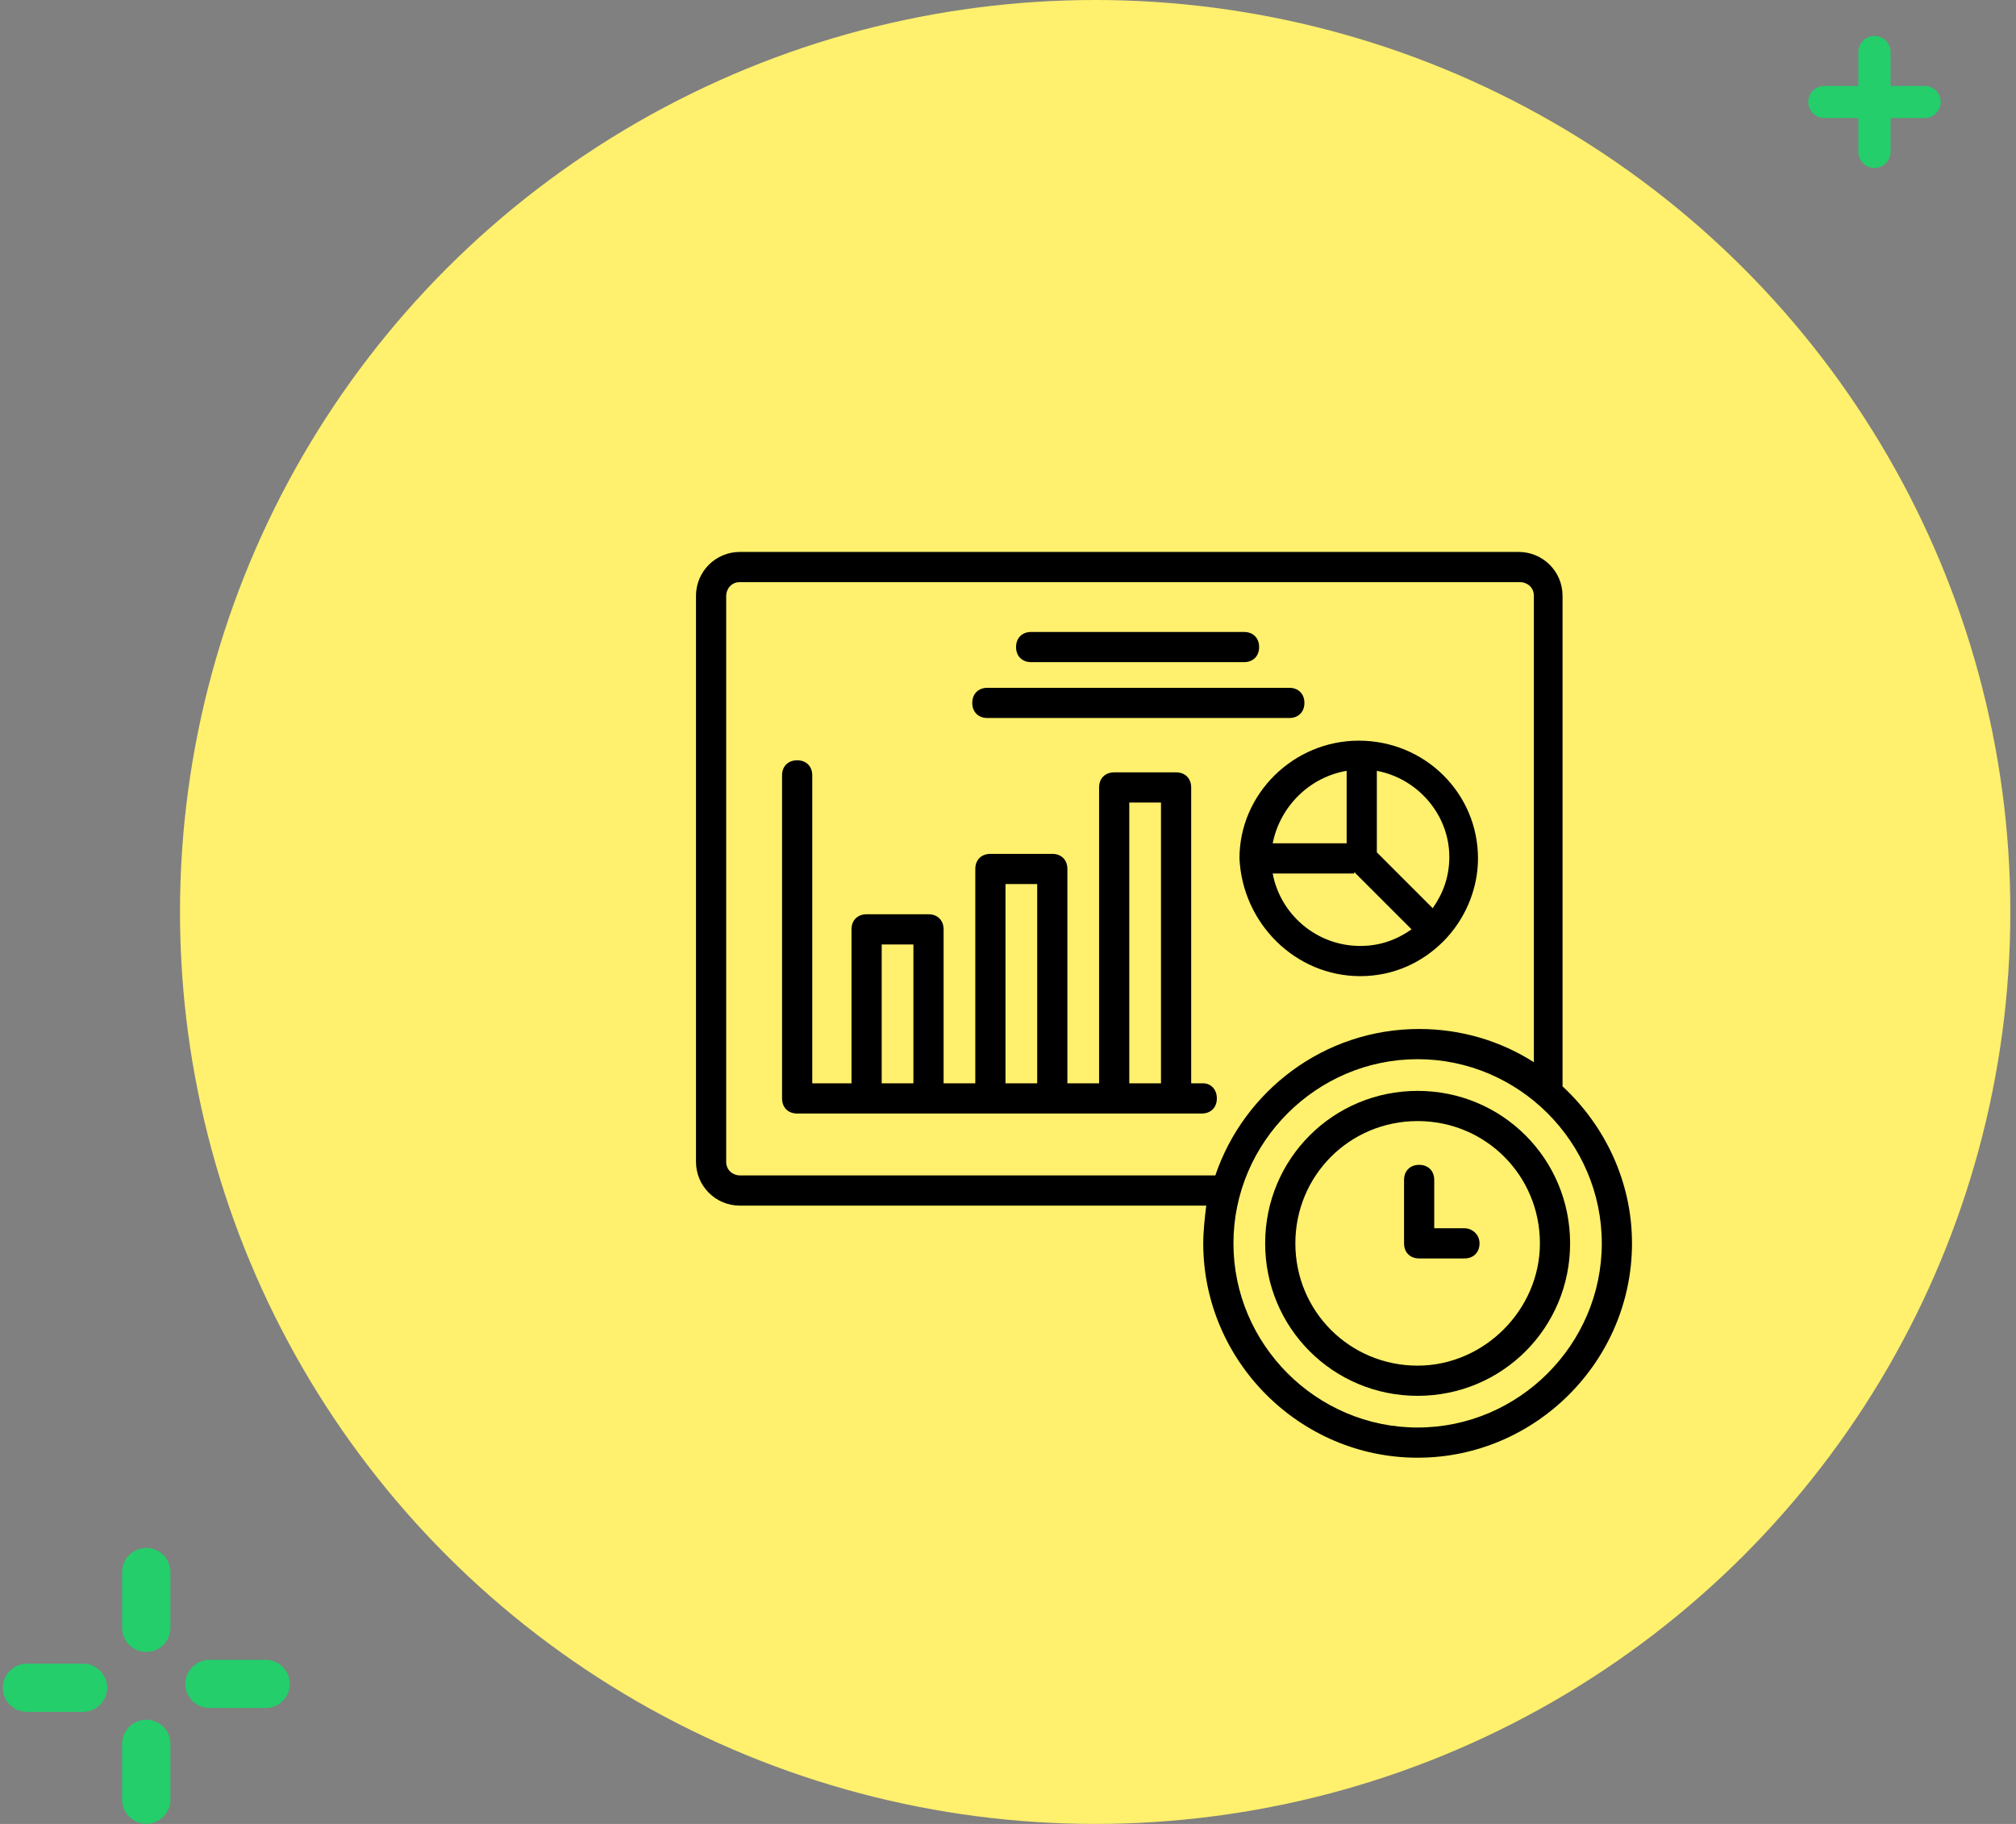 <svg xmlns="http://www.w3.org/2000/svg" width="168" height="152" viewBox="0 0 168 152" fill="none"><rect x="0" y="0" width="168" height="152" fill="#808080" stroke="none"/><path d="M160.382 7.162H157.549V4.338C157.549 3.599 156.948 3 156.207 3C155.465 3 154.863 3.599 154.863 4.338V7.162H152.03C151.289 7.162 150.688 7.761 150.688 8.5C150.688 9.239 151.289 9.838 152.03 9.838H154.863V12.662C154.863 13.401 155.464 14 156.207 14C156.948 14 157.549 13.401 157.549 12.662V9.838H160.382C161.123 9.838 161.726 9.239 161.726 8.5C161.726 7.761 161.123 7.162 160.382 7.162Z" fill="#23CE6B"></path><path d="M12.189 143.316C11.076 143.316 10.175 144.214 10.175 145.323V149.98C10.175 151.089 11.076 151.987 12.189 151.987C13.301 151.987 14.203 151.089 14.203 149.98V145.323C14.203 144.214 13.301 143.316 12.189 143.316Z" fill="#23CE6B"></path><path d="M6.92 138.646H2.248C1.136 138.646 0.234 139.545 0.234 140.653C0.234 141.762 1.136 142.66 2.248 142.66H6.92C8.032 142.66 8.934 141.762 8.934 140.653C8.934 139.545 8.03 138.646 6.92 138.646Z" fill="#23CE6B"></path><path d="M12.189 129C11.076 129 10.175 129.899 10.175 131.007V135.661C10.175 136.769 11.076 137.668 12.189 137.668C13.301 137.668 14.203 136.769 14.203 135.661V131.007C14.203 129.899 13.301 129 12.189 129Z" fill="#23CE6B"></path><path d="M22.133 138.325H17.462C16.349 138.325 15.447 139.223 15.447 140.332C15.447 141.44 16.349 142.339 17.462 142.339H22.133C23.245 142.339 24.147 141.44 24.147 140.332C24.147 139.223 23.245 138.325 22.133 138.325Z" fill="#23CE6B"></path><ellipse cx="91.264" cy="76" rx="76.264" ry="76" fill="#FFF06D"></ellipse><path d="M100.272 90.282H99.265V65.624C99.265 64.869 98.762 64.366 98.007 64.366H92.849C92.094 64.366 91.591 64.869 91.591 65.624V90.282H88.949V72.417C88.949 71.662 88.446 71.159 87.691 71.159H82.533C81.778 71.159 81.275 71.662 81.275 72.417V90.282H78.633V77.45C78.633 76.695 78.13 76.192 77.375 76.192H72.217C71.462 76.192 70.959 76.695 70.959 77.45V90.282H67.688V64.617C67.688 63.863 67.185 63.359 66.43 63.359C65.675 63.359 65.172 63.863 65.172 64.617V91.54C65.172 92.295 65.675 92.798 66.43 92.798H100.146C100.901 92.798 101.404 92.295 101.404 91.54C101.404 90.785 100.901 90.282 100.272 90.282ZM73.475 90.282V78.708H76.117V90.282H73.475ZM83.791 90.282V73.675H86.433V90.282H83.791ZM94.107 90.282V66.882H96.749V90.282H94.107Z" fill="black"></path><path d="M85.93 55.182H103.669C104.423 55.182 104.927 54.679 104.927 53.924C104.927 53.169 104.423 52.666 103.669 52.666H85.93C85.175 52.666 84.672 53.169 84.672 53.924C84.672 54.679 85.175 55.182 85.93 55.182Z" fill="black"></path><path d="M82.281 59.836H107.443C108.197 59.836 108.701 59.333 108.701 58.578C108.701 57.824 108.197 57.32 107.443 57.32H82.281C81.527 57.32 81.023 57.824 81.023 58.578C81.023 59.333 81.527 59.836 82.281 59.836Z" fill="black"></path><path d="M122.036 102.359H119.52V98.333C119.52 97.578 119.017 97.075 118.262 97.075C117.507 97.075 117.004 97.578 117.004 98.333V103.617C117.004 104.372 117.507 104.875 118.262 104.875H122.036C122.791 104.875 123.294 104.372 123.294 103.617C123.294 102.862 122.665 102.359 122.036 102.359Z" fill="black"></path><path d="M130.212 90.533V49.646C130.212 47.633 128.577 45.998 126.564 45.998H61.648C59.636 45.998 58 47.633 58 49.646V96.823C58 98.836 59.636 100.472 61.648 100.472H100.522C100.396 101.478 100.271 102.611 100.271 103.617C100.271 113.43 108.322 121.481 118.135 121.481C127.948 121.481 135.999 113.43 135.999 103.617C135.999 98.459 133.735 93.804 130.212 90.533ZM61.648 97.956C61.145 97.956 60.516 97.578 60.516 96.823V49.646C60.516 49.143 60.894 48.514 61.648 48.514H126.69C127.193 48.514 127.822 48.892 127.822 49.646V88.52C125.054 86.759 121.783 85.753 118.261 85.753C110.335 85.753 103.667 90.911 101.277 97.956H61.648ZM118.135 118.965C109.706 118.965 102.787 112.046 102.787 103.617C102.787 95.188 109.706 88.269 118.135 88.269C126.564 88.269 133.483 95.188 133.483 103.617C133.483 112.046 126.564 118.965 118.135 118.965Z" fill="black"></path><path d="M118.136 90.911C111.091 90.911 105.43 96.572 105.43 103.617C105.43 110.663 111.091 116.324 118.136 116.324C125.181 116.324 130.842 110.663 130.842 103.617C130.842 96.572 125.181 90.911 118.136 90.911ZM118.136 113.808C112.475 113.808 107.946 109.279 107.946 103.617C107.946 97.956 112.475 93.427 118.136 93.427C123.797 93.427 128.326 97.956 128.326 103.617C128.326 109.153 123.672 113.808 118.136 113.808Z" fill="black"></path><path d="M113.354 81.349C116.121 81.349 118.512 80.217 120.273 78.456C122.034 76.695 123.166 74.178 123.166 71.537C123.166 66.127 118.763 61.724 113.228 61.724C107.818 61.724 103.289 66.127 103.289 71.537C103.541 76.946 107.944 81.349 113.354 81.349ZM114.737 64.24C118.134 64.869 120.776 67.888 120.776 71.411C120.776 73.046 120.273 74.43 119.392 75.688L114.737 71.033V64.24ZM112.221 64.24V70.278H106.057C106.686 67.133 109.202 64.743 112.221 64.24ZM112.85 72.669L117.631 77.449C116.373 78.33 114.989 78.833 113.354 78.833C109.705 78.833 106.686 76.191 106.057 72.794H112.85V72.669Z" fill="black"></path></svg>